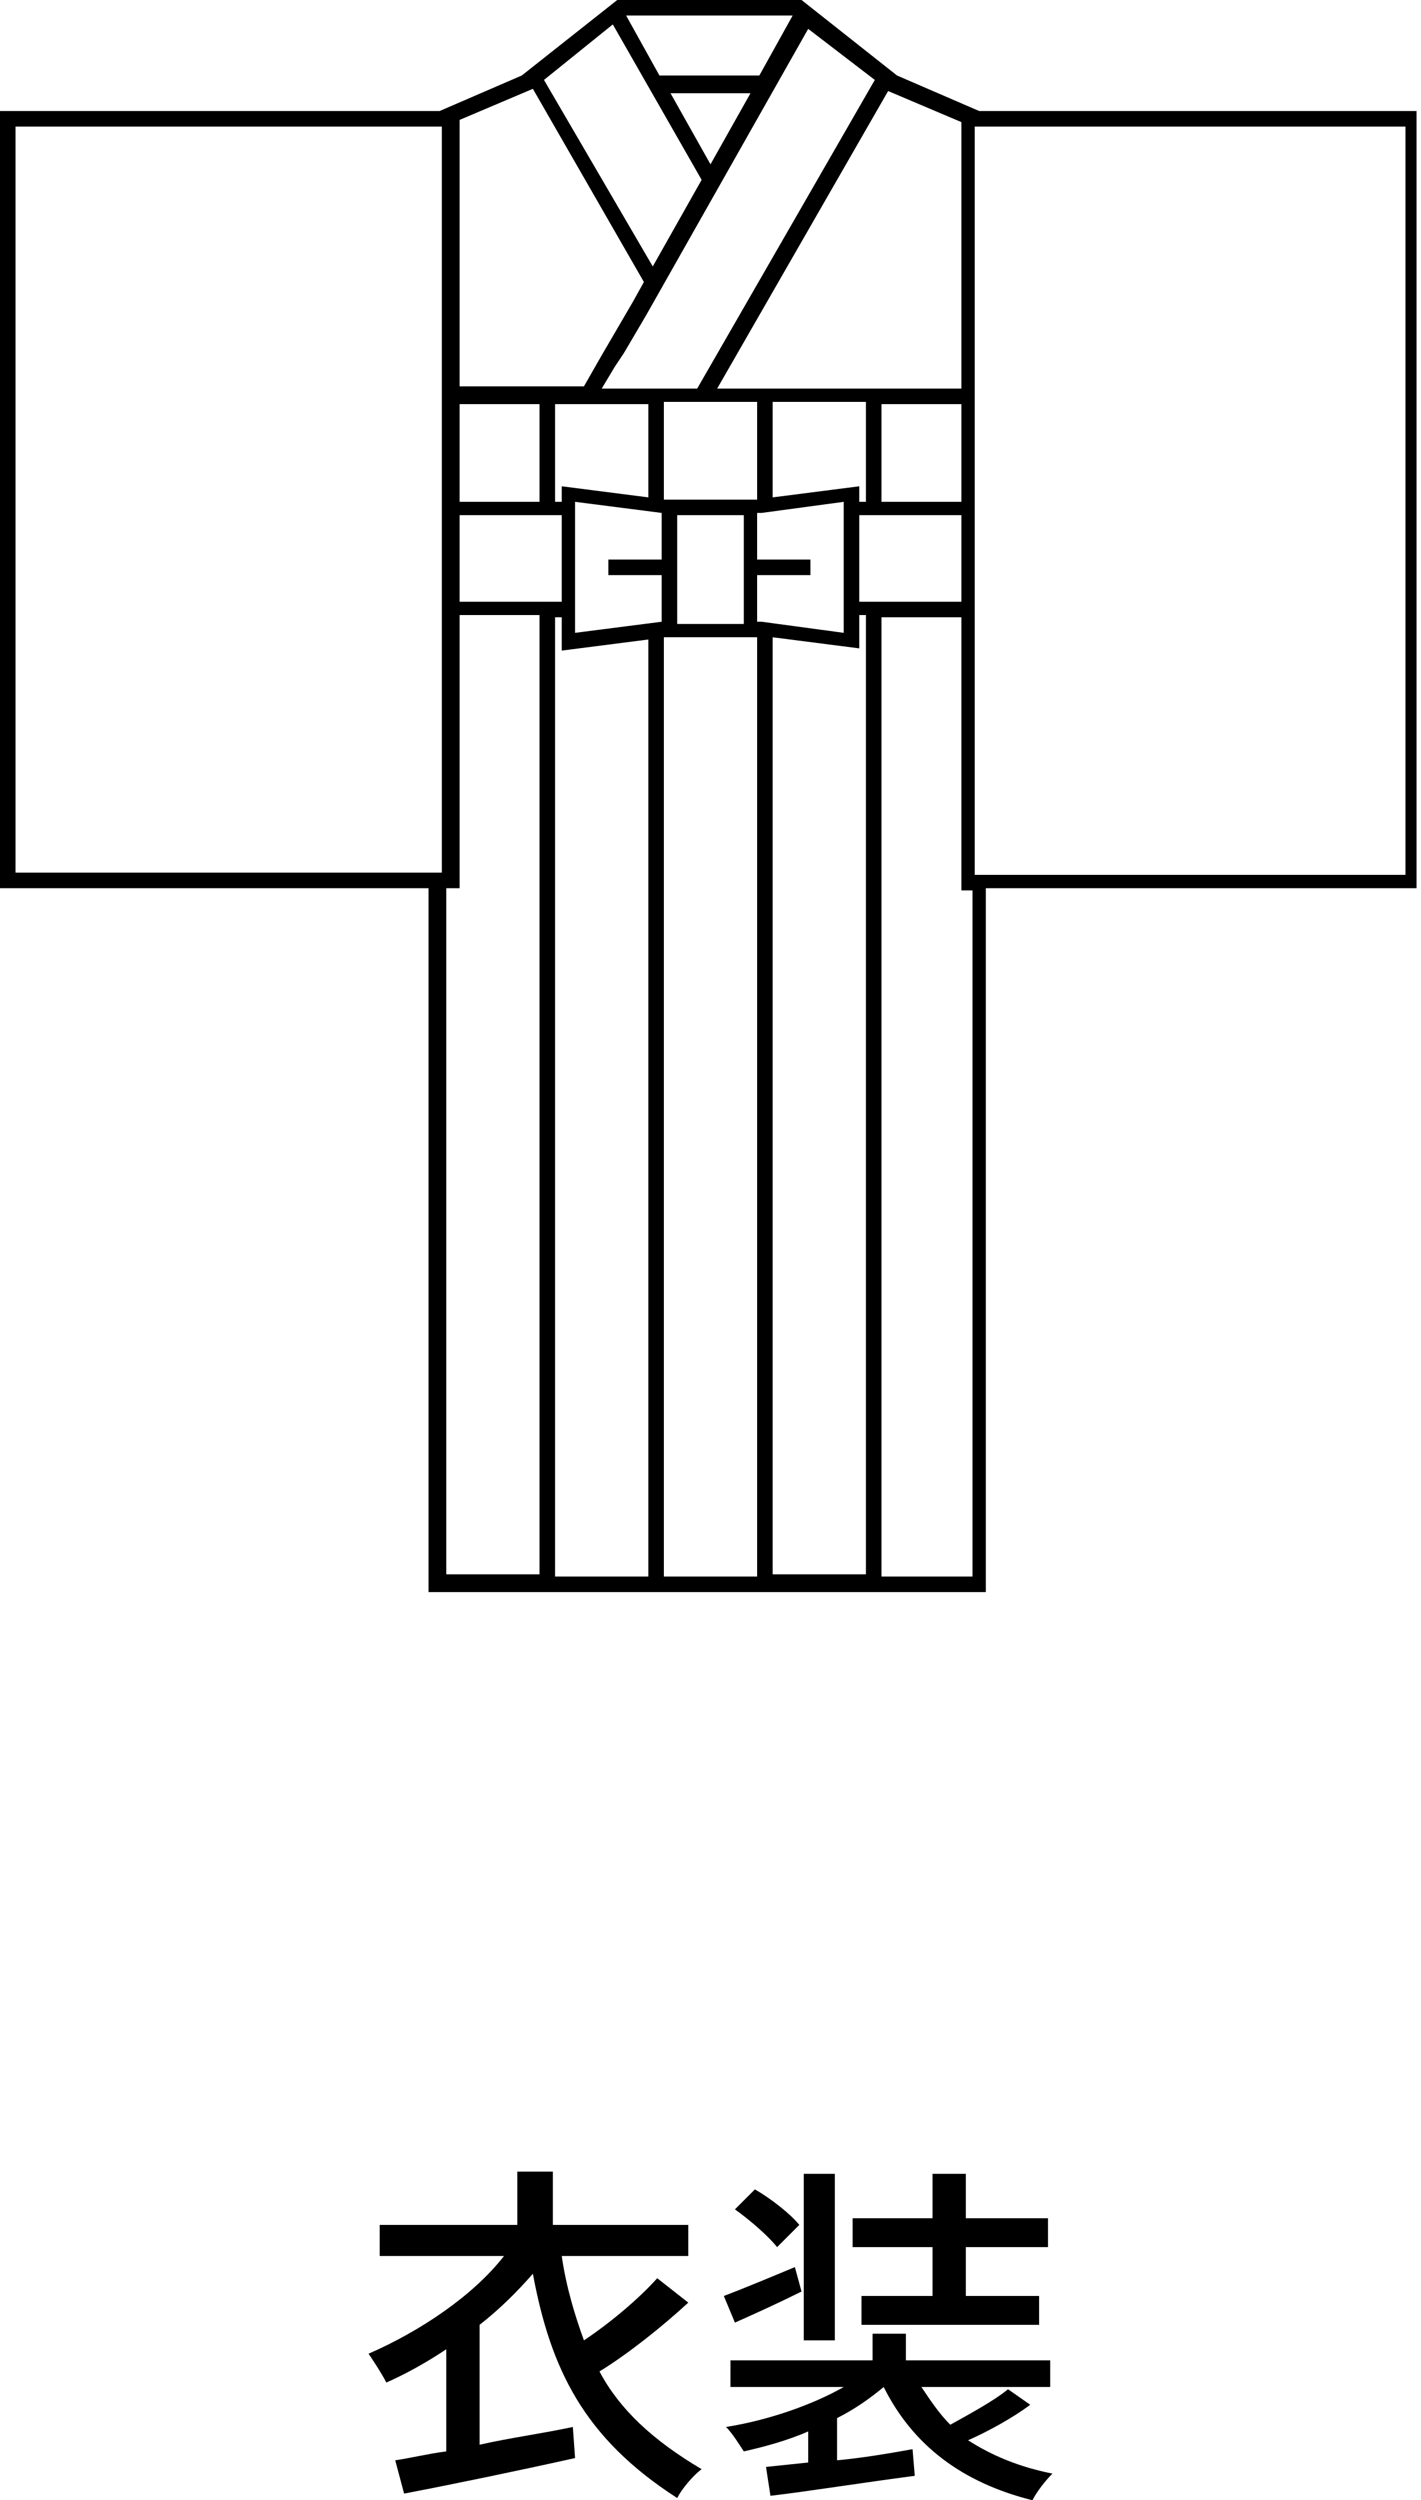 <?xml version="1.0" encoding="utf-8"?>
<!-- Generator: Adobe Illustrator 26.2.1, SVG Export Plug-In . SVG Version: 6.00 Build 0)  -->
<svg version="1.1" id="レイヤー_1" xmlns="http://www.w3.org/2000/svg" xmlns:xlink="http://www.w3.org/1999/xlink" x="0px"
	 y="0px" viewBox="0 0 64 112.6" style="enable-background:new 0 0 64 112.6;" xml:space="preserve">
<style type="text/css">
	.st0{enable-background:new    ;}
	.st1{clip-path:url(#SVGID_00000036947818025472562250000013681606701825590159_);}
</style>
<g class="st0">
	<path d="M31,103.7c-1.2,1.1-2.7,2.3-4,3.1c0.9,1.7,2.4,3.1,4.6,4.4c-0.4,0.3-0.9,0.9-1.1,1.3c-4.2-2.7-5.7-5.8-6.5-10.1
		c-0.7,0.8-1.5,1.6-2.4,2.3v5.4c1.3-0.3,2.8-0.5,4.2-0.8l0.1,1.4c-2.7,0.6-5.6,1.2-7.7,1.6l-0.4-1.5c0.7-0.1,1.5-0.3,2.3-0.4v-4.6
		c-0.9,0.6-1.8,1.1-2.7,1.5c-0.2-0.4-0.6-1-0.8-1.3c2.3-1,4.7-2.6,6.1-4.4h-5.6v-1.4h6.2v-2.4h1.6v2.4H31v1.4h-5.7
		c0.2,1.4,0.6,2.7,1,3.8c1.2-0.8,2.5-1.9,3.3-2.8L31,103.7z"/>
	<path d="M46.4,108.3c-0.8,0.6-1.9,1.2-2.8,1.6c1.1,0.7,2.3,1.2,3.8,1.5c-0.3,0.3-0.7,0.8-0.9,1.2c-3.2-0.8-5.4-2.5-6.7-5.1h0
		c-0.6,0.5-1.3,1-2.1,1.4v1.9c1.1-0.1,2.3-0.3,3.4-0.5l0.1,1.2c-2.3,0.3-4.8,0.7-6.5,0.9l-0.2-1.3l1.9-0.2v-1.4
		c-0.9,0.4-2,0.7-2.9,0.9c-0.2-0.3-0.5-0.8-0.8-1.1c1.9-0.3,3.9-1,5.3-1.8h-5.1v-1.2h6.4v-1.2h1.5v1.2h6.5v1.2h-5.8
		c0.4,0.6,0.8,1.2,1.3,1.7c0.9-0.5,2-1.1,2.6-1.6L46.4,108.3z M36.1,103.2c-1,0.5-2.1,1-3,1.4l-0.5-1.2c0.8-0.3,2-0.8,3.2-1.3
		L36.1,103.2z M35,101.2c-0.4-0.5-1.2-1.2-1.9-1.7l0.9-0.9c0.7,0.4,1.6,1.1,2,1.6L35,101.2z M37.6,105.4h-1.4v-7.5h1.4V105.4z
		 M42,101.2h-3.6v-1.3H42v-2h1.5v2h3.7v1.3h-3.7v2.2h3.3v1.3h-8v-1.3H42V101.2z"/>
</g>
<g id="グループ_3755" transform="translate(-20533 2715)">
	<g>
		<defs>
			<rect id="SVGID_1_" x="20533" y="-2715" width="64" height="71.7"/>
		</defs>
		<clipPath id="SVGID_00000105414741919329177820000005398814401202187922_">
			<use xlink:href="#SVGID_1_"  style="overflow:visible;"/>
		</clipPath>
		<g id="グループ_3599" style="clip-path:url(#SVGID_00000105414741919329177820000005398814401202187922_);">
			<path id="パス_47362" d="M20597-2710h-19.9l0,0l-3.7-1.6l-4.3-3.4h-8.3l-4.3,3.4l-3.7,1.6l0,0h-19.9v35h19.4v31.7h25.1v-31.7
				h19.4V-2710z M20596.3-2675.6h-19.4v-33.7h19.4V-2675.6z M20572.7-2644v-43.2h3.6v12.3h0.5v30.9L20572.7-2644z M20553.2-2675h0.5
				v-12.3h3.6v43.2h-4.2V-2675z M20533.7-2709.3h19.2v33.6h-19.2V-2709.3z M20568.4-2714.3h0.3l-1.5,2.7h-4.5l-1.5-2.7
				L20568.4-2714.3L20568.4-2714.3z M20558.9-2692.4l3.9,0.5v2.1h-2.4v0.7h2.4v2.1l-3.9,0.5V-2692.4z M20572-2692.4h-0.3v-0.7
				l-3.9,0.5v-4.3h4.2L20572-2692.4z M20567.1-2692.5h-4.1l-0.1,0v-4.4h4.2L20567.1-2692.5z M20562.2-2692.6l-3.9-0.5v0.7h-0.3v-4.4
				h4.2V-2692.6z M20557.3-2692.4h-3.6v-4.4h3.6V-2692.4z M20553.7-2691.8h4.6v3.9h-4.6V-2691.8z M20563.5-2691.8h3v4.9h-3V-2691.8z
				 M20567.1-2689.1h2.4v-0.7h-2.4v-2.1h0.2l0,0l3.7-0.5v5.9l-3.7-0.5l0,0h-0.2L20567.1-2689.1z M20571.7-2691.8h4.6v3.9h-4.6
				V-2691.8z M20576.3-2692.4h-3.6v-4.4h3.6V-2692.4z M20572.4-2711.4l-8,13.9h-4.3l0.6-1l0.4-0.6l0,0l1-1.7l7.3-12.9
				L20572.4-2711.4z M20565-2707.6l-1.8-3.2h3.6L20565-2707.6z M20564.6-2706.9l-2.2,3.9l-4.9-8.4l3.1-2.5L20564.6-2706.9z
				 M20558-2687.2h0.3v1.5l3.9-0.5v42.2h-4.2V-2687.2z M20562.9-2686.3L20562.9-2686.3l4.2,0v42.3h-4.2L20562.9-2686.3z
				 M20567.8-2686.3l3.9,0.5v-1.5h0.3v43.2h-4.2V-2686.3z M20576.3-2709.5v12h-11l7.7-13.4L20576.3-2709.5z M20557-2711l5,8.7
				l-0.5,0.9l-1.4,2.4l0,0l-0.8,1.4h-5.6v-12L20557-2711z"/>
		</g>
	</g>
</g>
</svg>
